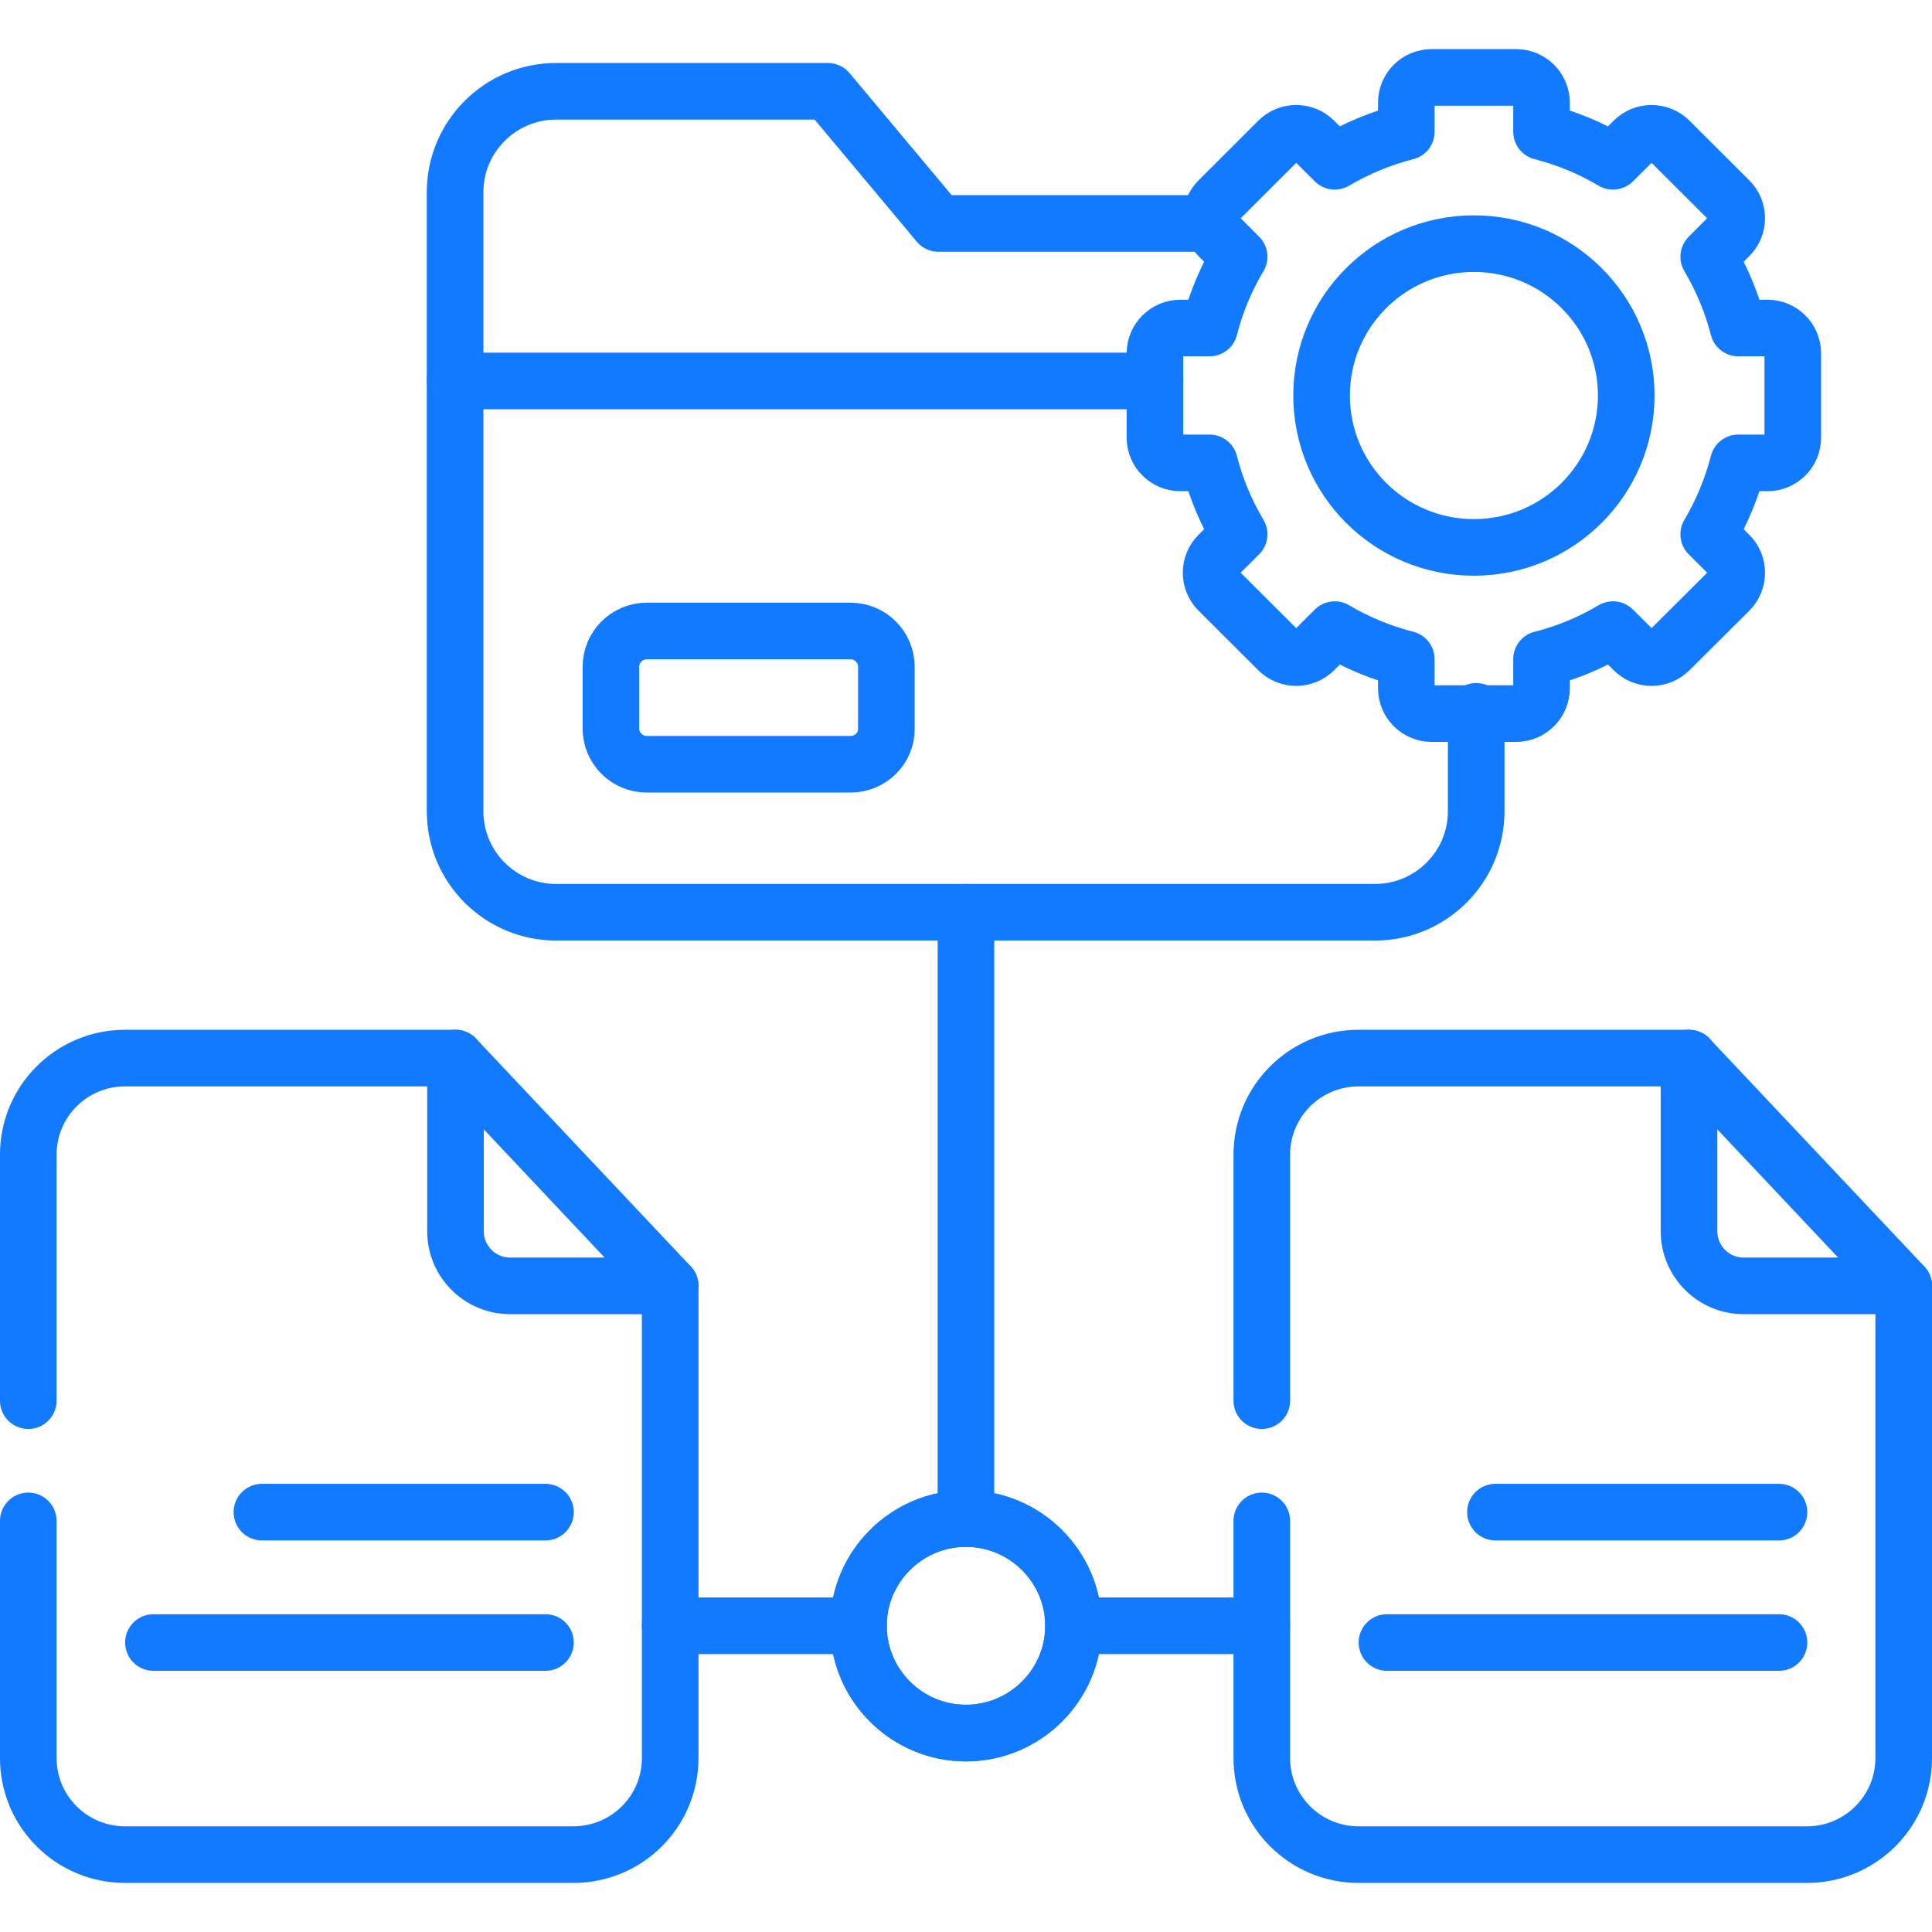 <?xml version="1.0" encoding="UTF-8"?>
<svg xmlns="http://www.w3.org/2000/svg" width="56" height="56" viewBox="0 0 56 56" fill="none">
  <path d="M24.653 22.152H18.747C18.167 22.152 17.708 21.682 17.708 21.116V19.326C17.708 18.748 18.18 18.29 18.747 18.29H24.653C25.233 18.29 25.692 18.76 25.692 19.326V21.116C25.704 21.683 25.233 22.152 24.653 22.152Z" stroke="#127AFF" stroke-width="1.641" stroke-miterlimit="10" stroke-linecap="round" stroke-linejoin="round"></path>
  <path d="M33.477 11.042H13.191" stroke="#127AFF" stroke-width="1.641" stroke-miterlimit="10" stroke-linecap="round" stroke-linejoin="round"></path>
  <path d="M43.346 43.83H51.565" stroke="#127AFF" stroke-width="1.641" stroke-miterlimit="10" stroke-linecap="round" stroke-linejoin="round"></path>
  <path d="M40.202 47.609H51.565" stroke="#127AFF" stroke-width="1.641" stroke-miterlimit="10" stroke-linecap="round" stroke-linejoin="round"></path>
  <path d="M36.574 47.124H31.117" stroke="#127AFF" stroke-width="1.641" stroke-miterlimit="10" stroke-linecap="round" stroke-linejoin="round"></path>
  <path d="M27.998 26.442V44.016" stroke="#127AFF" stroke-width="1.641" stroke-miterlimit="10" stroke-linecap="round" stroke-linejoin="round"></path>
  <path d="M31.117 47.123C31.117 45.413 29.716 44.016 27.998 44.016C26.281 44.016 24.882 45.413 24.882 47.123C24.882 48.837 26.281 50.234 27.998 50.234C29.716 50.234 31.117 48.837 31.117 47.123Z" stroke="#127AFF" stroke-width="1.641" stroke-miterlimit="10" stroke-linecap="round" stroke-linejoin="round"></path>
  <path d="M7.592 43.83H15.811" stroke="#127AFF" stroke-width="1.641" stroke-miterlimit="10" stroke-linecap="round" stroke-linejoin="round"></path>
  <path d="M4.448 47.609H15.811" stroke="#127AFF" stroke-width="1.641" stroke-miterlimit="10" stroke-linecap="round" stroke-linejoin="round"></path>
  <path d="M13.203 30.669H3.626C2.076 30.669 0.82 31.921 0.82 33.468V40.599M0.82 44.084V50.958C0.82 52.504 2.076 53.757 3.626 53.757H16.62C18.17 53.757 19.426 52.504 19.426 50.958V37.271" stroke="#127AFF" stroke-width="1.641" stroke-miterlimit="10" stroke-linecap="round" stroke-linejoin="round"></path>
  <path d="M19.426 47.124H24.883" stroke="#127AFF" stroke-width="1.641" stroke-miterlimit="10" stroke-linecap="round" stroke-linejoin="round"></path>
  <path d="M31.117 47.123C31.117 45.413 29.716 44.016 27.998 44.016C26.281 44.016 24.882 45.413 24.882 47.123C24.882 48.837 26.281 50.234 27.998 50.234C29.716 50.234 31.117 48.837 31.117 47.123Z" stroke="#127AFF" stroke-width="1.641" stroke-miterlimit="10" stroke-linecap="round" stroke-linejoin="round"></path>
  <path d="M34.881 6.478H27.202L23.996 2.646H16.121C14.502 2.646 13.191 3.958 13.191 5.572V23.517C13.191 25.131 14.503 26.442 16.121 26.442H39.855C41.473 26.442 42.788 25.131 42.788 23.517V20.619" stroke="#127AFF" stroke-width="1.641" stroke-miterlimit="10" stroke-linecap="round" stroke-linejoin="round"></path>
  <path d="M46.753 4.675C46.117 4.298 45.42 4.007 44.682 3.818V2.974C44.682 2.572 44.35 2.244 43.947 2.244H41.495C41.092 2.244 40.763 2.572 40.763 2.974V3.818C40.025 4.007 39.327 4.297 38.689 4.675L38.09 4.078C37.805 3.793 37.337 3.793 37.052 4.078L35.319 5.81C35.033 6.094 35.033 6.558 35.319 6.842L35.917 7.442C35.539 8.076 35.244 8.772 35.058 9.508H34.212C33.809 9.508 33.477 9.839 33.477 10.241V12.687C33.477 13.089 33.809 13.417 34.212 13.417H35.058C35.244 14.153 35.539 14.849 35.917 15.486L35.319 16.083C35.033 16.367 35.033 16.834 35.319 17.119L37.052 18.847C37.337 19.132 37.805 19.132 38.09 18.847L38.689 18.25C39.327 18.628 40.025 18.921 40.763 19.107V19.951C40.763 20.353 41.092 20.684 41.495 20.684H43.947C44.35 20.684 44.682 20.353 44.682 19.951V19.107C45.419 18.922 46.117 18.628 46.753 18.25L47.354 18.847C47.639 19.132 48.104 19.132 48.39 18.847L50.126 17.119C50.411 16.834 50.411 16.367 50.126 16.083L49.528 15.486C49.906 14.849 50.197 14.153 50.386 13.417H51.233C51.636 13.417 51.965 13.089 51.965 12.687V10.241C51.965 9.839 51.636 9.508 51.233 9.508H50.386C50.197 8.772 49.906 8.076 49.528 7.442L50.126 6.842C50.411 6.558 50.411 6.094 50.126 5.81L48.39 4.078C48.104 3.793 47.639 3.793 47.354 4.078L46.753 4.675Z" stroke="#127AFF" stroke-width="1.641" stroke-miterlimit="10" stroke-linecap="round" stroke-linejoin="round"></path>
  <path d="M42.722 15.867C40.282 15.867 38.307 13.897 38.307 11.463C38.307 9.032 40.282 7.062 42.722 7.062C45.159 7.062 47.137 9.032 47.137 11.463C47.137 13.897 45.159 15.867 42.722 15.867Z" stroke="#127AFF" stroke-width="1.641" stroke-miterlimit="10" stroke-linecap="round" stroke-linejoin="round"></path>
  <path d="M48.957 30.669H39.38C37.83 30.669 36.574 31.921 36.574 33.468V40.599M36.574 44.084V50.958C36.574 52.504 37.83 53.757 39.38 53.757H52.374C53.924 53.757 55.18 52.504 55.18 50.958V37.271" stroke="#127AFF" stroke-width="1.641" stroke-miterlimit="10" stroke-linecap="round" stroke-linejoin="round"></path>
  <path d="M48.957 30.669V35.691C48.957 36.557 49.661 37.271 50.541 37.271H55.18L48.957 30.669Z" stroke="#127AFF" stroke-width="1.641" stroke-miterlimit="10" stroke-linecap="round" stroke-linejoin="round"></path>
  <path d="M13.203 30.669V35.691C13.203 36.557 13.907 37.271 14.788 37.271H19.426L13.203 30.669Z" stroke="#127AFF" stroke-width="1.641" stroke-miterlimit="10" stroke-linecap="round" stroke-linejoin="round"></path>
</svg>
